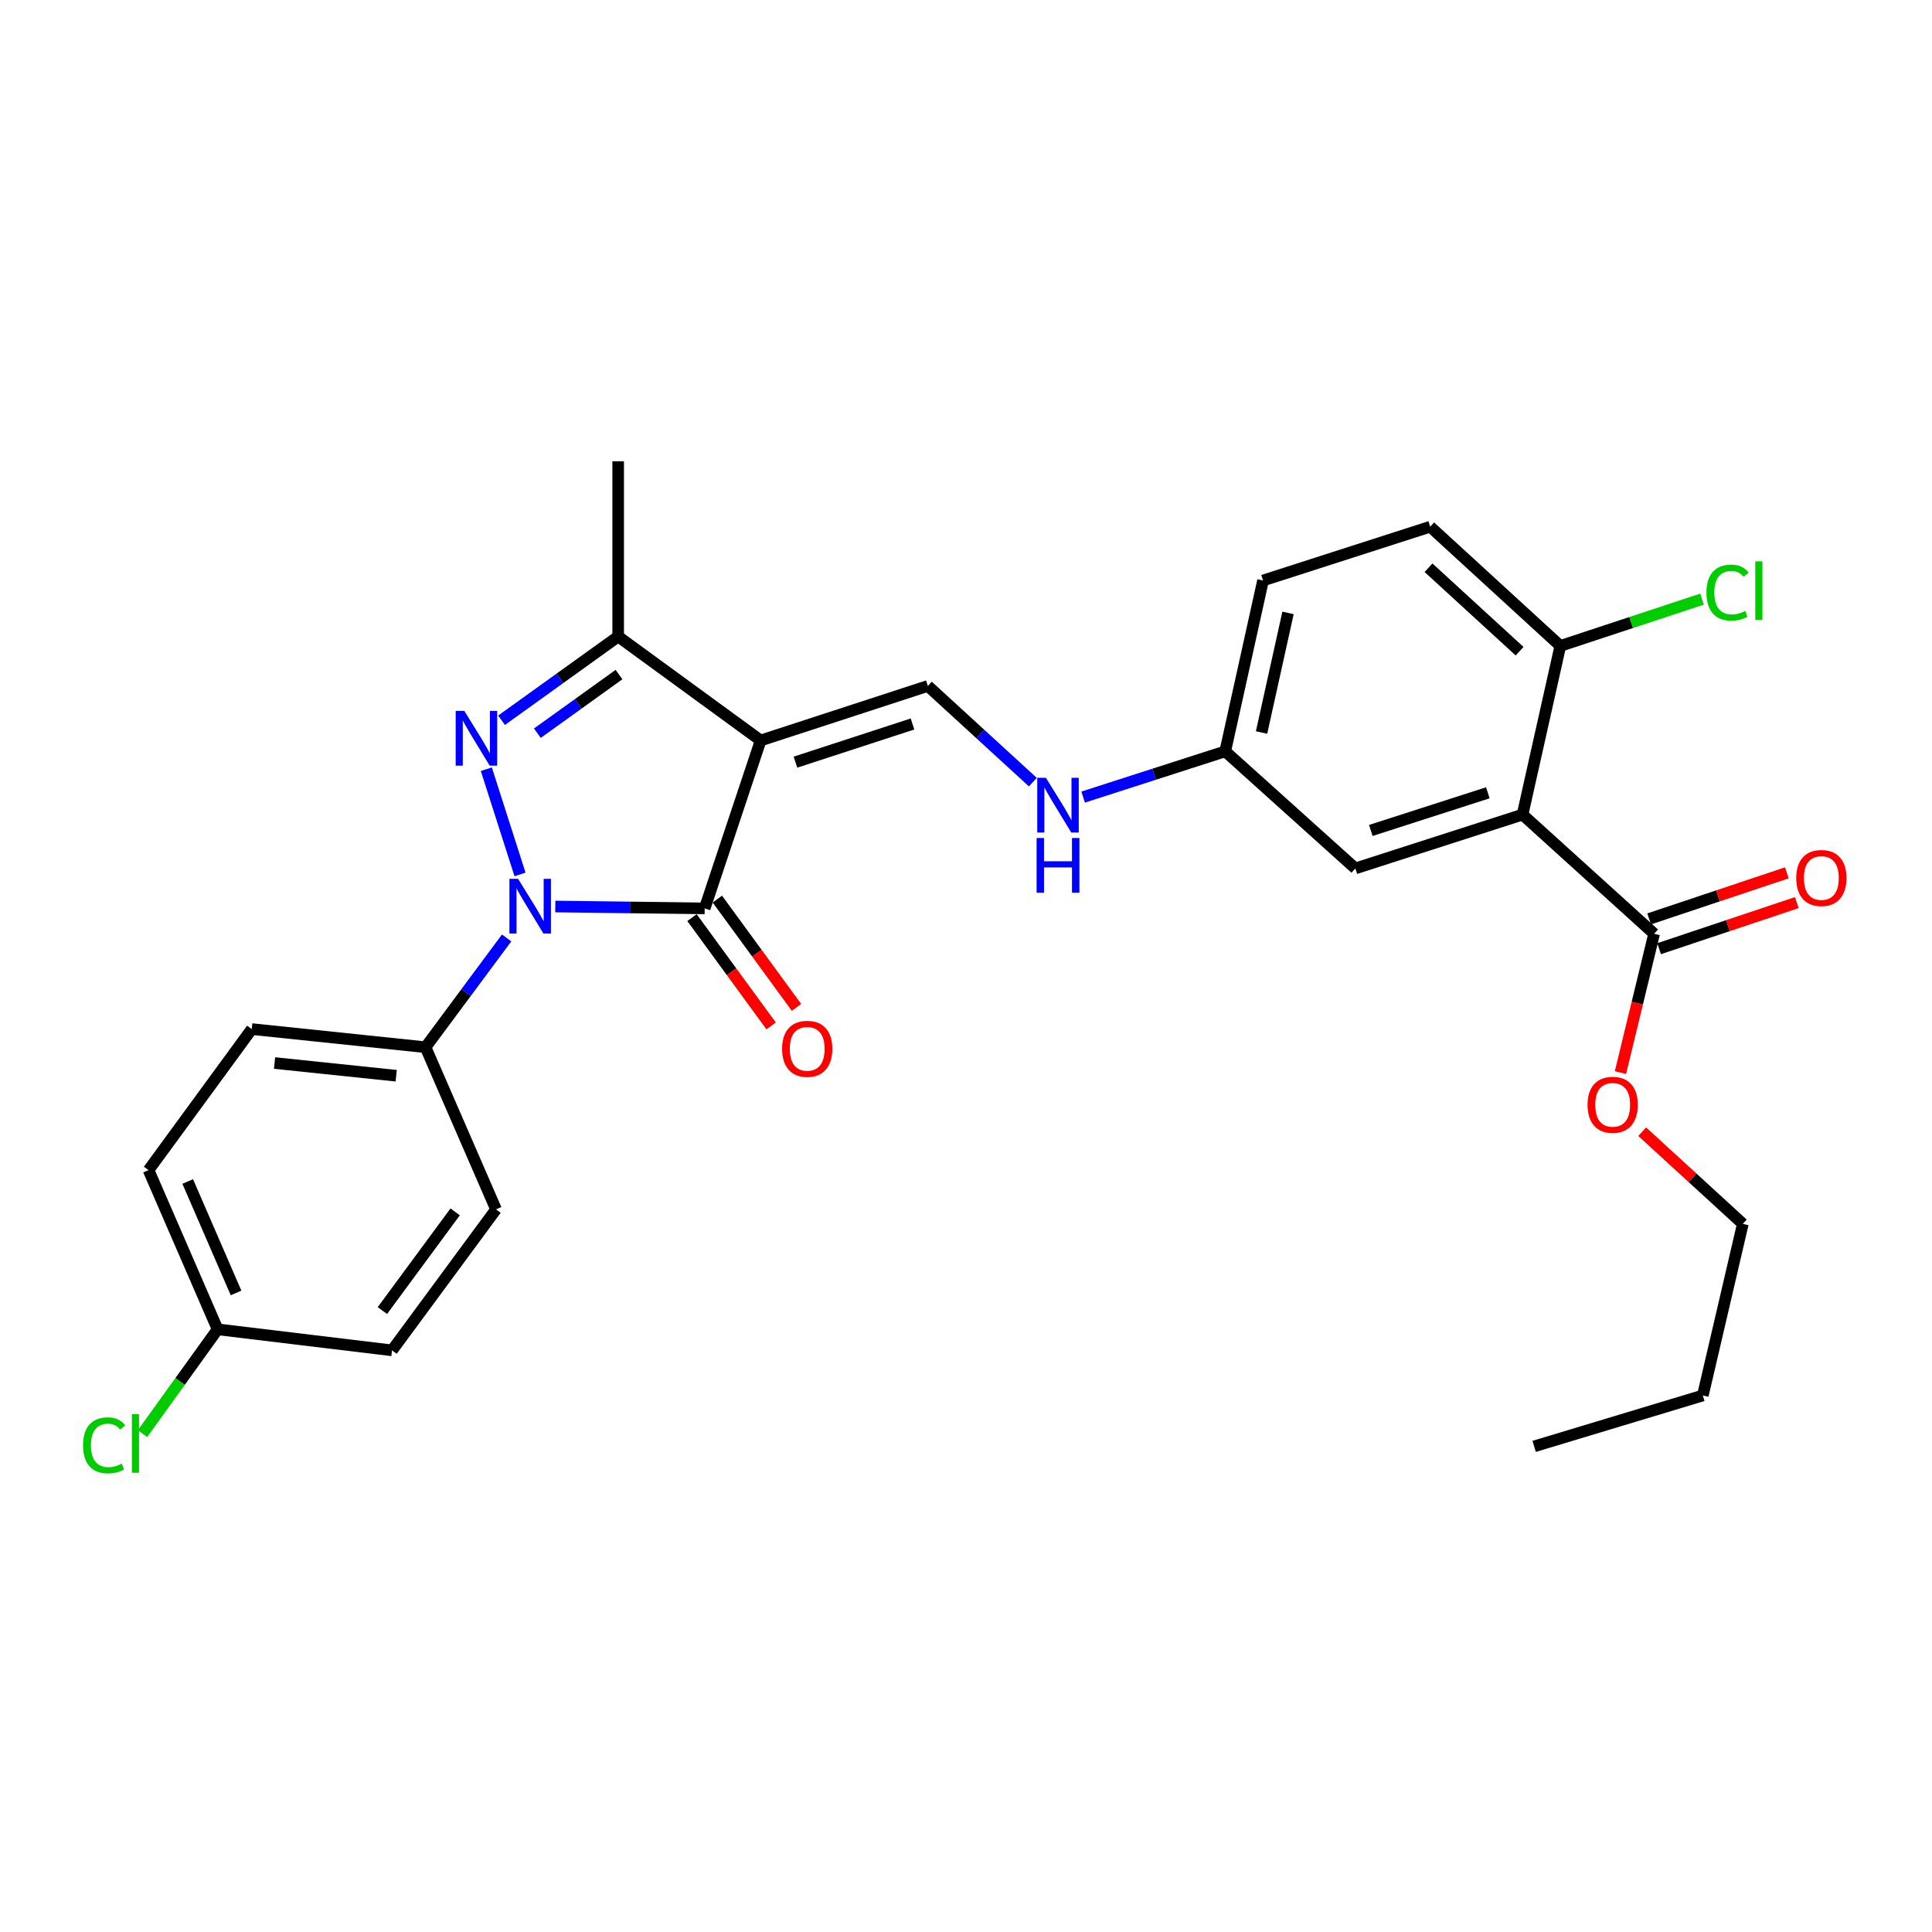 <?xml version='1.0' encoding='iso-8859-1'?>
<svg version='1.1' baseProfile='full'
              xmlns='http://www.w3.org/2000/svg'
                      xmlns:rdkit='http://www.rdkit.org/xml'
                      xmlns:xlink='http://www.w3.org/1999/xlink'
                  xml:space='preserve'
width='1000px' height='1000px' viewBox='0 0 1000 1000'>
<!-- END OF HEADER -->
<rect style='opacity:1.0;fill:#FFFFFF;stroke:none' width='1000' height='1000' x='0' y='0'> </rect>
<path class='bond-1' d='M 269.157,452.603 L 251.725,398.144' style='fill:none;fill-rule:evenodd;stroke:#0000FF;stroke-width:6px;stroke-linecap:butt;stroke-linejoin:miter;stroke-opacity:1' />
<path class='bond-2' d='M 287.419,469.207 L 326.081,469.69' style='fill:none;fill-rule:evenodd;stroke:#0000FF;stroke-width:6px;stroke-linecap:butt;stroke-linejoin:miter;stroke-opacity:1' />
<path class='bond-2' d='M 326.081,469.69 L 364.743,470.173' style='fill:none;fill-rule:evenodd;stroke:#000000;stroke-width:6px;stroke-linecap:butt;stroke-linejoin:miter;stroke-opacity:1' />
<path class='bond-7' d='M 262.226,485.477 L 241.239,513.758' style='fill:none;fill-rule:evenodd;stroke:#0000FF;stroke-width:6px;stroke-linecap:butt;stroke-linejoin:miter;stroke-opacity:1' />
<path class='bond-7' d='M 241.239,513.758 L 220.252,542.04' style='fill:none;fill-rule:evenodd;stroke:#000000;stroke-width:6px;stroke-linecap:butt;stroke-linejoin:miter;stroke-opacity:1' />
<path class='bond-0' d='M 393.71,383.272 L 364.743,470.173' style='fill:none;fill-rule:evenodd;stroke:#000000;stroke-width:6px;stroke-linecap:butt;stroke-linejoin:miter;stroke-opacity:1' />
<path class='bond-5' d='M 393.71,383.272 L 480.25,355.046' style='fill:none;fill-rule:evenodd;stroke:#000000;stroke-width:6px;stroke-linecap:butt;stroke-linejoin:miter;stroke-opacity:1' />
<path class='bond-5' d='M 411.731,394.49 L 472.309,374.732' style='fill:none;fill-rule:evenodd;stroke:#000000;stroke-width:6px;stroke-linecap:butt;stroke-linejoin:miter;stroke-opacity:1' />
<path class='bond-28' d='M 393.71,383.272 L 319.966,329.456' style='fill:none;fill-rule:evenodd;stroke:#000000;stroke-width:6px;stroke-linecap:butt;stroke-linejoin:miter;stroke-opacity:1' />
<path class='bond-3' d='M 259.598,372.802 L 289.782,351.129' style='fill:none;fill-rule:evenodd;stroke:#0000FF;stroke-width:6px;stroke-linecap:butt;stroke-linejoin:miter;stroke-opacity:1' />
<path class='bond-3' d='M 289.782,351.129 L 319.966,329.456' style='fill:none;fill-rule:evenodd;stroke:#000000;stroke-width:6px;stroke-linecap:butt;stroke-linejoin:miter;stroke-opacity:1' />
<path class='bond-3' d='M 278.133,379.502 L 299.262,364.331' style='fill:none;fill-rule:evenodd;stroke:#0000FF;stroke-width:6px;stroke-linecap:butt;stroke-linejoin:miter;stroke-opacity:1' />
<path class='bond-3' d='M 299.262,364.331 L 320.39,349.16' style='fill:none;fill-rule:evenodd;stroke:#000000;stroke-width:6px;stroke-linecap:butt;stroke-linejoin:miter;stroke-opacity:1' />
<path class='bond-9' d='M 358.182,474.968 L 378.662,502.992' style='fill:none;fill-rule:evenodd;stroke:#000000;stroke-width:6px;stroke-linecap:butt;stroke-linejoin:miter;stroke-opacity:1' />
<path class='bond-9' d='M 378.662,502.992 L 399.141,531.016' style='fill:none;fill-rule:evenodd;stroke:#FF0000;stroke-width:6px;stroke-linecap:butt;stroke-linejoin:miter;stroke-opacity:1' />
<path class='bond-9' d='M 371.305,465.378 L 391.784,493.402' style='fill:none;fill-rule:evenodd;stroke:#000000;stroke-width:6px;stroke-linecap:butt;stroke-linejoin:miter;stroke-opacity:1' />
<path class='bond-9' d='M 391.784,493.402 L 412.264,521.426' style='fill:none;fill-rule:evenodd;stroke:#FF0000;stroke-width:6px;stroke-linecap:butt;stroke-linejoin:miter;stroke-opacity:1' />
<path class='bond-24' d='M 319.966,329.456 L 319.966,238.754' style='fill:none;fill-rule:evenodd;stroke:#000000;stroke-width:6px;stroke-linecap:butt;stroke-linejoin:miter;stroke-opacity:1' />
<path class='bond-4' d='M 788.069,421.639 L 701.52,449.495' style='fill:none;fill-rule:evenodd;stroke:#000000;stroke-width:6px;stroke-linecap:butt;stroke-linejoin:miter;stroke-opacity:1' />
<path class='bond-4' d='M 770.107,410.346 L 709.523,429.845' style='fill:none;fill-rule:evenodd;stroke:#000000;stroke-width:6px;stroke-linecap:butt;stroke-linejoin:miter;stroke-opacity:1' />
<path class='bond-6' d='M 788.069,421.639 L 856.17,483.329' style='fill:none;fill-rule:evenodd;stroke:#000000;stroke-width:6px;stroke-linecap:butt;stroke-linejoin:miter;stroke-opacity:1' />
<path class='bond-30' d='M 788.069,421.639 L 807.618,334.332' style='fill:none;fill-rule:evenodd;stroke:#000000;stroke-width:6px;stroke-linecap:butt;stroke-linejoin:miter;stroke-opacity:1' />
<path class='bond-11' d='M 480.25,355.046 L 507.423,379.935' style='fill:none;fill-rule:evenodd;stroke:#000000;stroke-width:6px;stroke-linecap:butt;stroke-linejoin:miter;stroke-opacity:1' />
<path class='bond-11' d='M 507.423,379.935 L 534.596,404.825' style='fill:none;fill-rule:evenodd;stroke:#0000FF;stroke-width:6px;stroke-linecap:butt;stroke-linejoin:miter;stroke-opacity:1' />
<path class='bond-12' d='M 858.749,491.036 L 894.387,479.113' style='fill:none;fill-rule:evenodd;stroke:#000000;stroke-width:6px;stroke-linecap:butt;stroke-linejoin:miter;stroke-opacity:1' />
<path class='bond-12' d='M 894.387,479.113 L 930.024,467.191' style='fill:none;fill-rule:evenodd;stroke:#FF0000;stroke-width:6px;stroke-linecap:butt;stroke-linejoin:miter;stroke-opacity:1' />
<path class='bond-12' d='M 853.592,475.623 L 889.23,463.7' style='fill:none;fill-rule:evenodd;stroke:#000000;stroke-width:6px;stroke-linecap:butt;stroke-linejoin:miter;stroke-opacity:1' />
<path class='bond-12' d='M 889.23,463.7 L 924.868,451.777' style='fill:none;fill-rule:evenodd;stroke:#FF0000;stroke-width:6px;stroke-linecap:butt;stroke-linejoin:miter;stroke-opacity:1' />
<path class='bond-17' d='M 856.17,483.329 L 847.456,519.25' style='fill:none;fill-rule:evenodd;stroke:#000000;stroke-width:6px;stroke-linecap:butt;stroke-linejoin:miter;stroke-opacity:1' />
<path class='bond-17' d='M 847.456,519.25 L 838.742,555.17' style='fill:none;fill-rule:evenodd;stroke:#FF0000;stroke-width:6px;stroke-linecap:butt;stroke-linejoin:miter;stroke-opacity:1' />
<path class='bond-14' d='M 220.252,542.04 L 130.308,532.649' style='fill:none;fill-rule:evenodd;stroke:#000000;stroke-width:6px;stroke-linecap:butt;stroke-linejoin:miter;stroke-opacity:1' />
<path class='bond-14' d='M 205.072,556.797 L 142.112,550.223' style='fill:none;fill-rule:evenodd;stroke:#000000;stroke-width:6px;stroke-linecap:butt;stroke-linejoin:miter;stroke-opacity:1' />
<path class='bond-15' d='M 220.252,542.04 L 256.74,625.961' style='fill:none;fill-rule:evenodd;stroke:#000000;stroke-width:6px;stroke-linecap:butt;stroke-linejoin:miter;stroke-opacity:1' />
<path class='bond-8' d='M 807.618,334.332 L 740.275,272.624' style='fill:none;fill-rule:evenodd;stroke:#000000;stroke-width:6px;stroke-linecap:butt;stroke-linejoin:miter;stroke-opacity:1' />
<path class='bond-8' d='M 786.536,337.059 L 739.396,293.863' style='fill:none;fill-rule:evenodd;stroke:#000000;stroke-width:6px;stroke-linecap:butt;stroke-linejoin:miter;stroke-opacity:1' />
<path class='bond-19' d='M 807.618,334.332 L 844.298,322.218' style='fill:none;fill-rule:evenodd;stroke:#000000;stroke-width:6px;stroke-linecap:butt;stroke-linejoin:miter;stroke-opacity:1' />
<path class='bond-19' d='M 844.298,322.218 L 880.977,310.103' style='fill:none;fill-rule:evenodd;stroke:#00CC00;stroke-width:6px;stroke-linecap:butt;stroke-linejoin:miter;stroke-opacity:1' />
<path class='bond-10' d='M 701.52,449.495 L 634.178,388.898' style='fill:none;fill-rule:evenodd;stroke:#000000;stroke-width:6px;stroke-linecap:butt;stroke-linejoin:miter;stroke-opacity:1' />
<path class='bond-13' d='M 560.633,412.566 L 597.405,400.732' style='fill:none;fill-rule:evenodd;stroke:#0000FF;stroke-width:6px;stroke-linecap:butt;stroke-linejoin:miter;stroke-opacity:1' />
<path class='bond-13' d='M 597.405,400.732 L 634.178,388.898' style='fill:none;fill-rule:evenodd;stroke:#000000;stroke-width:6px;stroke-linecap:butt;stroke-linejoin:miter;stroke-opacity:1' />
<path class='bond-20' d='M 634.178,388.898 L 653.745,300.462' style='fill:none;fill-rule:evenodd;stroke:#000000;stroke-width:6px;stroke-linecap:butt;stroke-linejoin:miter;stroke-opacity:1' />
<path class='bond-20' d='M 652.982,379.144 L 666.679,317.239' style='fill:none;fill-rule:evenodd;stroke:#000000;stroke-width:6px;stroke-linecap:butt;stroke-linejoin:miter;stroke-opacity:1' />
<path class='bond-22' d='M 130.308,532.649 L 76.889,605.653' style='fill:none;fill-rule:evenodd;stroke:#000000;stroke-width:6px;stroke-linecap:butt;stroke-linejoin:miter;stroke-opacity:1' />
<path class='bond-21' d='M 256.74,625.961 L 202.933,698.947' style='fill:none;fill-rule:evenodd;stroke:#000000;stroke-width:6px;stroke-linecap:butt;stroke-linejoin:miter;stroke-opacity:1' />
<path class='bond-21' d='M 235.587,627.264 L 197.922,678.354' style='fill:none;fill-rule:evenodd;stroke:#000000;stroke-width:6px;stroke-linecap:butt;stroke-linejoin:miter;stroke-opacity:1' />
<path class='bond-16' d='M 740.275,272.624 L 653.745,300.462' style='fill:none;fill-rule:evenodd;stroke:#000000;stroke-width:6px;stroke-linecap:butt;stroke-linejoin:miter;stroke-opacity:1' />
<path class='bond-25' d='M 850,585.765 L 876.043,609.619' style='fill:none;fill-rule:evenodd;stroke:#FF0000;stroke-width:6px;stroke-linecap:butt;stroke-linejoin:miter;stroke-opacity:1' />
<path class='bond-25' d='M 876.043,609.619 L 902.086,633.473' style='fill:none;fill-rule:evenodd;stroke:#000000;stroke-width:6px;stroke-linecap:butt;stroke-linejoin:miter;stroke-opacity:1' />
<path class='bond-18' d='M 112.637,688.057 L 76.889,605.653' style='fill:none;fill-rule:evenodd;stroke:#000000;stroke-width:6px;stroke-linecap:butt;stroke-linejoin:miter;stroke-opacity:1' />
<path class='bond-18' d='M 122.185,669.228 L 97.162,611.545' style='fill:none;fill-rule:evenodd;stroke:#000000;stroke-width:6px;stroke-linecap:butt;stroke-linejoin:miter;stroke-opacity:1' />
<path class='bond-23' d='M 112.637,688.057 L 93.202,715.048' style='fill:none;fill-rule:evenodd;stroke:#000000;stroke-width:6px;stroke-linecap:butt;stroke-linejoin:miter;stroke-opacity:1' />
<path class='bond-23' d='M 93.202,715.048 L 73.767,742.038' style='fill:none;fill-rule:evenodd;stroke:#00CC00;stroke-width:6px;stroke-linecap:butt;stroke-linejoin:miter;stroke-opacity:1' />
<path class='bond-29' d='M 112.637,688.057 L 202.933,698.947' style='fill:none;fill-rule:evenodd;stroke:#000000;stroke-width:6px;stroke-linecap:butt;stroke-linejoin:miter;stroke-opacity:1' />
<path class='bond-26' d='M 902.086,633.473 L 881.381,722.298' style='fill:none;fill-rule:evenodd;stroke:#000000;stroke-width:6px;stroke-linecap:butt;stroke-linejoin:miter;stroke-opacity:1' />
<path class='bond-27' d='M 881.381,722.298 L 794.083,748.637' style='fill:none;fill-rule:evenodd;stroke:#000000;stroke-width:6px;stroke-linecap:butt;stroke-linejoin:miter;stroke-opacity:1' />
<path  class='atom-0' d='M 268.16 454.884
L 277.44 469.884
Q 278.36 471.364, 279.84 474.044
Q 281.32 476.724, 281.4 476.884
L 281.4 454.884
L 285.16 454.884
L 285.16 483.204
L 281.28 483.204
L 271.32 466.804
Q 270.16 464.884, 268.92 462.684
Q 267.72 460.484, 267.36 459.804
L 267.36 483.204
L 263.68 483.204
L 263.68 454.884
L 268.16 454.884
' fill='#0000FF'/>
<path  class='atom-2' d='M 240.34 367.975
L 249.62 382.975
Q 250.54 384.455, 252.02 387.135
Q 253.5 389.815, 253.58 389.975
L 253.58 367.975
L 257.34 367.975
L 257.34 396.295
L 253.46 396.295
L 243.5 379.895
Q 242.34 377.975, 241.1 375.775
Q 239.9 373.575, 239.54 372.895
L 239.54 396.295
L 235.86 396.295
L 235.86 367.975
L 240.34 367.975
' fill='#0000FF'/>
<path  class='atom-10' d='M 404.81 542.869
Q 404.81 536.069, 408.17 532.269
Q 411.53 528.469, 417.81 528.469
Q 424.09 528.469, 427.45 532.269
Q 430.81 536.069, 430.81 542.869
Q 430.81 549.749, 427.41 553.669
Q 424.01 557.549, 417.81 557.549
Q 411.57 557.549, 408.17 553.669
Q 404.81 549.789, 404.81 542.869
M 417.81 554.349
Q 422.13 554.349, 424.45 551.469
Q 426.81 548.549, 426.81 542.869
Q 426.81 537.309, 424.45 534.509
Q 422.13 531.669, 417.81 531.669
Q 413.49 531.669, 411.13 534.469
Q 408.81 537.269, 408.81 542.869
Q 408.81 548.589, 411.13 551.469
Q 413.49 554.349, 417.81 554.349
' fill='#FF0000'/>
<path  class='atom-12' d='M 541.36 402.594
L 550.64 417.594
Q 551.56 419.074, 553.04 421.754
Q 554.52 424.434, 554.6 424.594
L 554.6 402.594
L 558.36 402.594
L 558.36 430.914
L 554.48 430.914
L 544.52 414.514
Q 543.36 412.594, 542.12 410.394
Q 540.92 408.194, 540.56 407.514
L 540.56 430.914
L 536.88 430.914
L 536.88 402.594
L 541.36 402.594
' fill='#0000FF'/>
<path  class='atom-12' d='M 536.54 433.746
L 540.38 433.746
L 540.38 445.786
L 554.86 445.786
L 554.86 433.746
L 558.7 433.746
L 558.7 462.066
L 554.86 462.066
L 554.86 448.986
L 540.38 448.986
L 540.38 462.066
L 536.54 462.066
L 536.54 433.746
' fill='#0000FF'/>
<path  class='atom-13' d='M 929.728 454.451
Q 929.728 447.651, 933.088 443.851
Q 936.448 440.051, 942.728 440.051
Q 949.008 440.051, 952.368 443.851
Q 955.728 447.651, 955.728 454.451
Q 955.728 461.331, 952.328 465.251
Q 948.928 469.131, 942.728 469.131
Q 936.488 469.131, 933.088 465.251
Q 929.728 461.371, 929.728 454.451
M 942.728 465.931
Q 947.048 465.931, 949.368 463.051
Q 951.728 460.131, 951.728 454.451
Q 951.728 448.891, 949.368 446.091
Q 947.048 443.251, 942.728 443.251
Q 938.408 443.251, 936.048 446.051
Q 933.728 448.851, 933.728 454.451
Q 933.728 460.171, 936.048 463.051
Q 938.408 465.931, 942.728 465.931
' fill='#FF0000'/>
<path  class='atom-18' d='M 821.716 571.845
Q 821.716 565.045, 825.076 561.245
Q 828.436 557.445, 834.716 557.445
Q 840.996 557.445, 844.356 561.245
Q 847.716 565.045, 847.716 571.845
Q 847.716 578.725, 844.316 582.645
Q 840.916 586.525, 834.716 586.525
Q 828.476 586.525, 825.076 582.645
Q 821.716 578.765, 821.716 571.845
M 834.716 583.325
Q 839.036 583.325, 841.356 580.445
Q 843.716 577.525, 843.716 571.845
Q 843.716 566.285, 841.356 563.485
Q 839.036 560.645, 834.716 560.645
Q 830.396 560.645, 828.036 563.445
Q 825.716 566.245, 825.716 571.845
Q 825.716 577.565, 828.036 580.445
Q 830.396 583.325, 834.716 583.325
' fill='#FF0000'/>
<path  class='atom-20' d='M 883.256 306.724
Q 883.256 299.684, 886.536 296.004
Q 889.856 292.284, 896.136 292.284
Q 901.976 292.284, 905.096 296.404
L 902.456 298.564
Q 900.176 295.564, 896.136 295.564
Q 891.856 295.564, 889.576 298.444
Q 887.336 301.284, 887.336 306.724
Q 887.336 312.324, 889.656 315.204
Q 892.016 318.084, 896.576 318.084
Q 899.696 318.084, 903.336 316.204
L 904.456 319.204
Q 902.976 320.164, 900.736 320.724
Q 898.496 321.284, 896.016 321.284
Q 889.856 321.284, 886.536 317.524
Q 883.256 313.764, 883.256 306.724
' fill='#00CC00'/>
<path  class='atom-20' d='M 908.536 290.564
L 912.216 290.564
L 912.216 320.924
L 908.536 320.924
L 908.536 290.564
' fill='#00CC00'/>
<path  class='atom-24' d='M 42.988 748.1
Q 42.988 741.06, 46.268 737.38
Q 49.588 733.66, 55.868 733.66
Q 61.708 733.66, 64.828 737.78
L 62.188 739.94
Q 59.908 736.94, 55.868 736.94
Q 51.588 736.94, 49.308 739.82
Q 47.068 742.66, 47.068 748.1
Q 47.068 753.7, 49.388 756.58
Q 51.748 759.46, 56.308 759.46
Q 59.428 759.46, 63.068 757.58
L 64.188 760.58
Q 62.708 761.54, 60.468 762.1
Q 58.228 762.66, 55.748 762.66
Q 49.588 762.66, 46.268 758.9
Q 42.988 755.14, 42.988 748.1
' fill='#00CC00'/>
<path  class='atom-24' d='M 68.268 731.94
L 71.948 731.94
L 71.948 762.3
L 68.268 762.3
L 68.268 731.94
' fill='#00CC00'/>
</svg>
